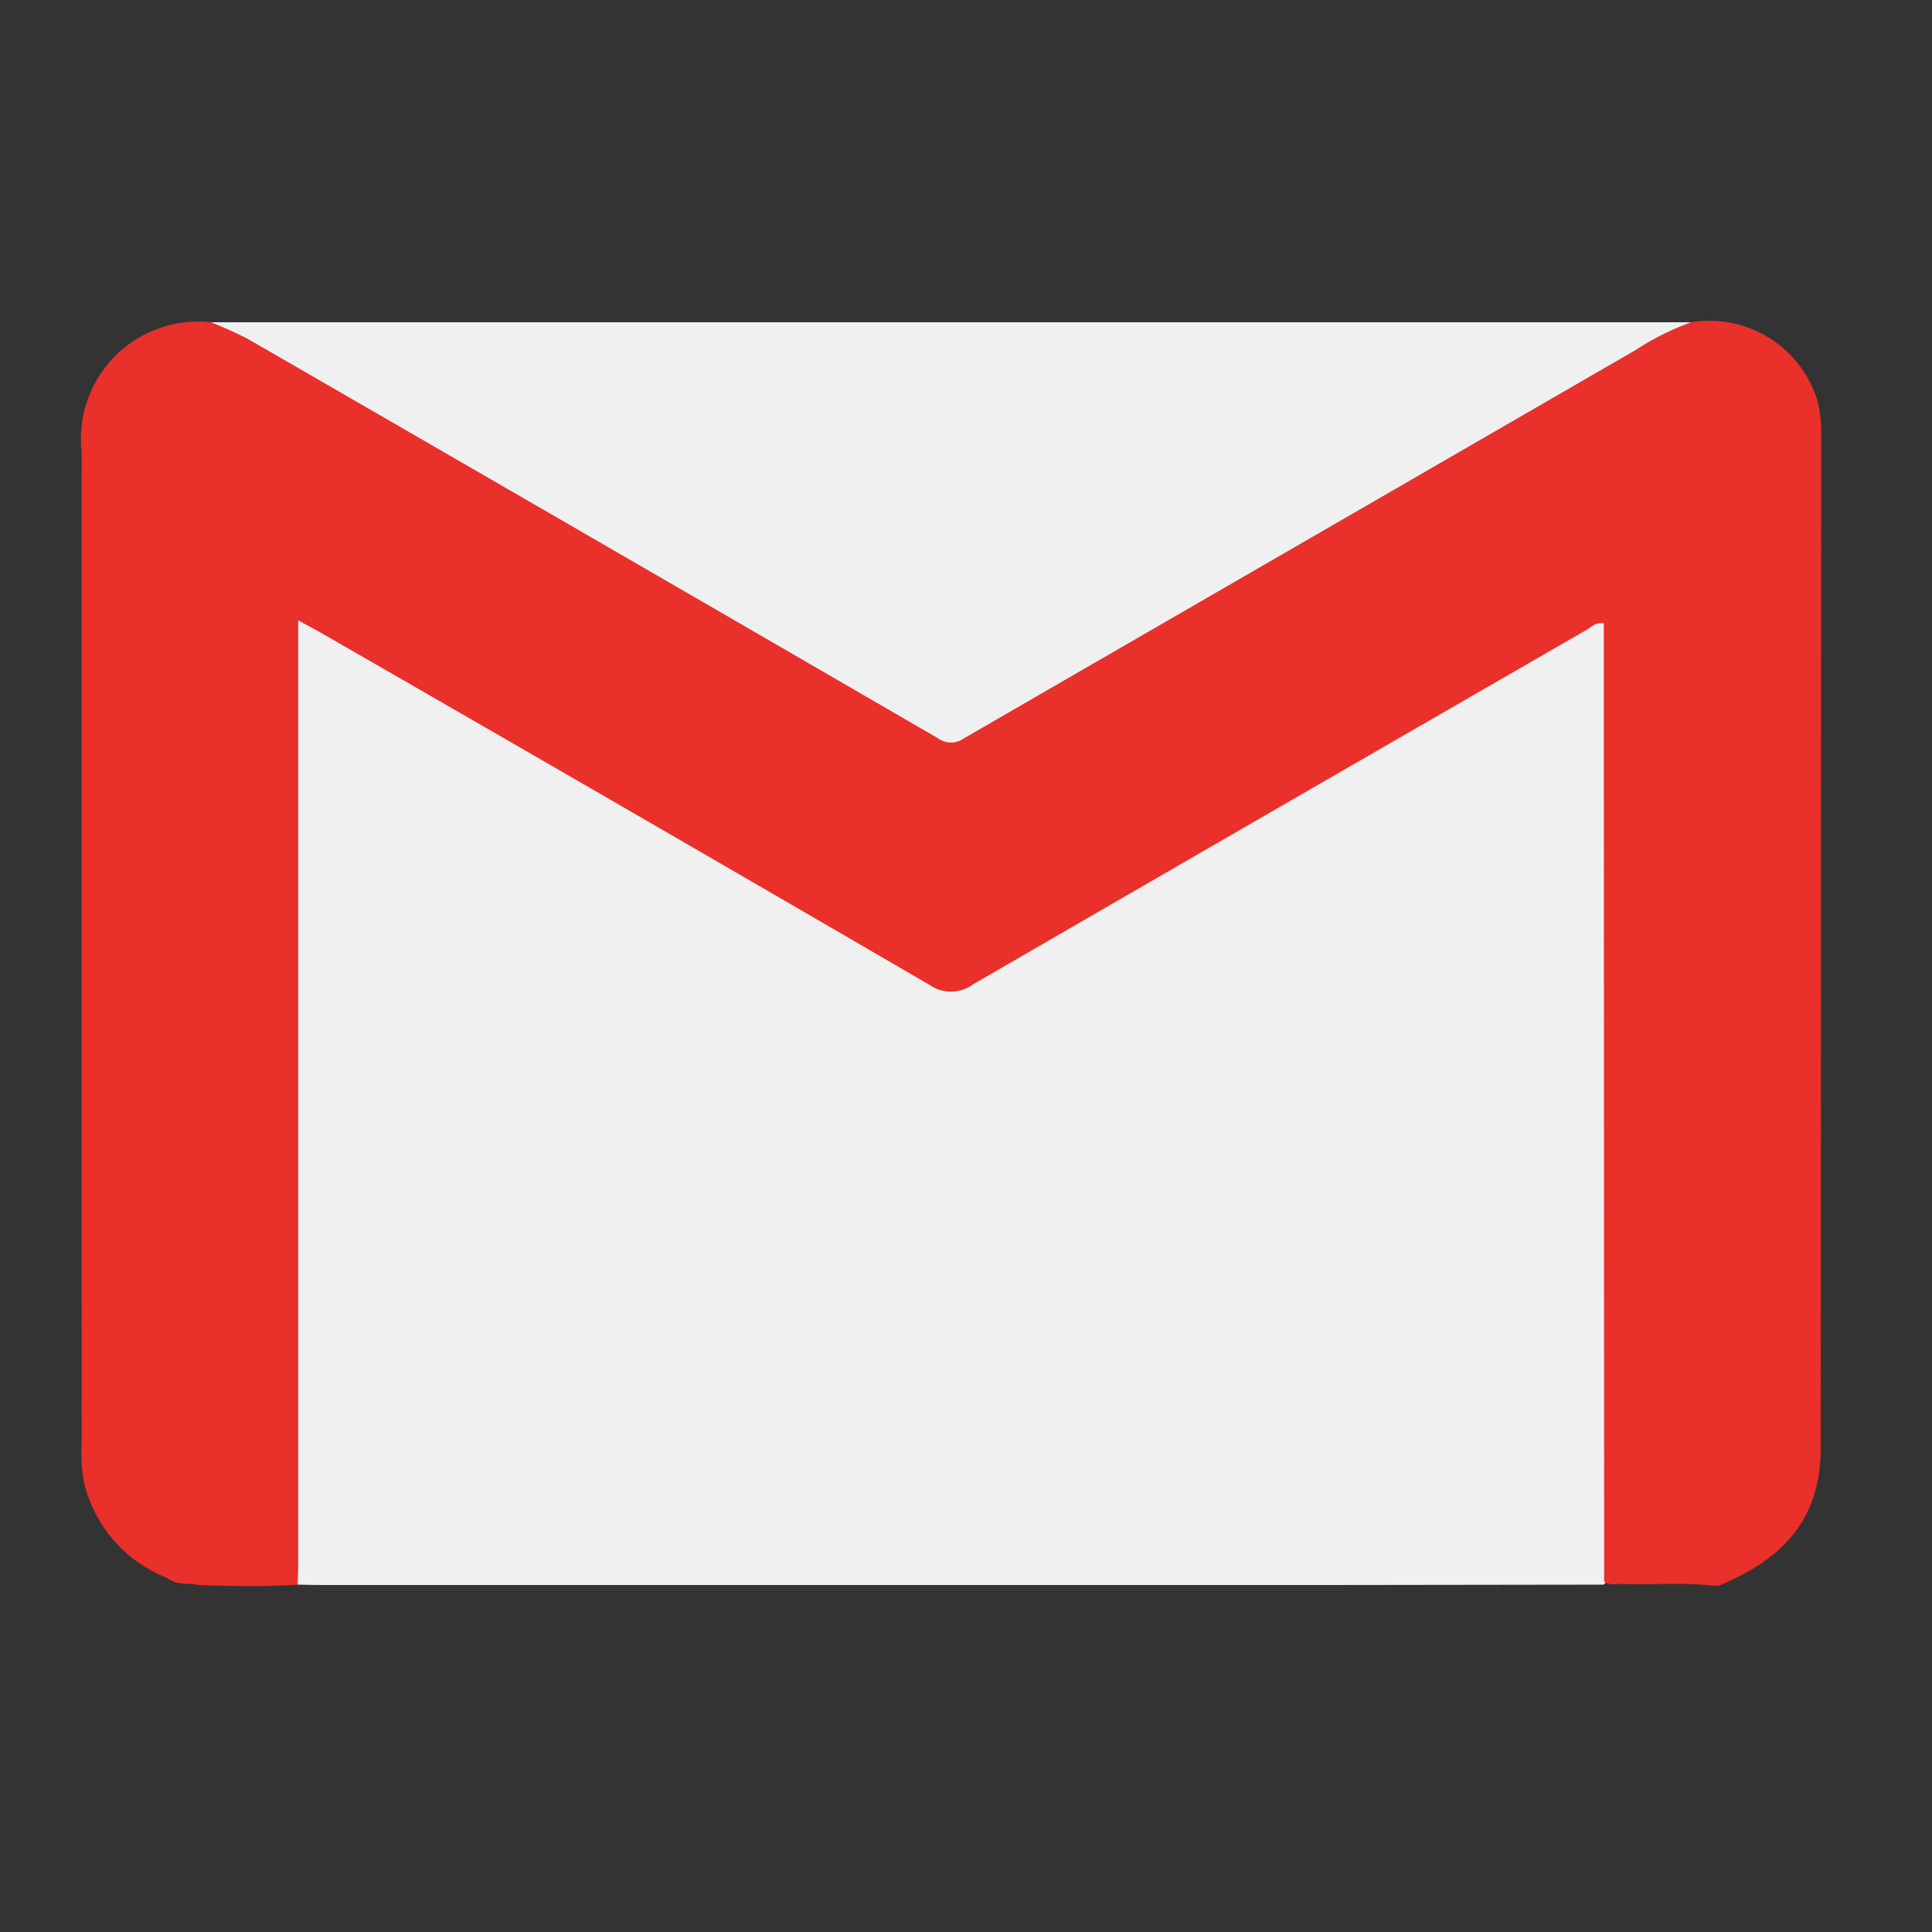 <svg id="Group_3234" data-name="Group 3234" xmlns="http://www.w3.org/2000/svg" width="130" height="130" viewBox="0 0 130 130">
  <rect x="0" y="0" width="130" height="130" fill="#333333" stroke="none"/>
  <g id="Group_396" data-name="Group 396" transform="translate(5.397 21.587)">
    <path id="Path_1270" data-name="Path 1270" d="M1776.531,503.413q-8.84.012-17.68.024-34.27,0-68.539,0c-.548,0-1.1-.016-1.644-.025a2.151,2.151,0,0,1-.4-1.683q-.013-30.746,0-61.491c0-.275.011-.549.037-.822.088-.884.48-1.256,1.367-.836.373.177.741.362,1.1.569,13.338,7.731,26.712,15.4,40.029,23.167a3.143,3.143,0,0,0,3.635.026c13.312-7.775,26.688-15.44,40.027-23.168,2.2-1.278,2.536-1.085,2.536,1.434q.007,30.334,0,60.668a5.037,5.037,0,0,1-.159,1.767A1.02,1.02,0,0,1,1776.531,503.413Z" transform="translate(-1674.032 -418.373)" fill="#f0f0f0"/>
    <path id="Path_1271" data-name="Path 1271" d="M1775.367,501.507q-.011-31.491-.022-62.982v-1.492c-.533-.1-.827.243-1.167.44q-20.64,11.9-41.261,23.841a2.524,2.524,0,0,1-2.949.042q-20.416-11.885-40.891-23.659c-.463-.268-.939-.516-1.583-.868v1.629q0,30.874,0,61.749c0,.5-.022,1.005-.033,1.507-2.2.161-4.4.088-6.6.038-.716-.184-1.523.041-2.165-.477a9.188,9.188,0,0,1-5.615-6.448,11.634,11.634,0,0,1-.159-2.728q-.01-32.644-.006-65.289a13.28,13.28,0,0,0-.024-1.645,7.889,7.889,0,0,1,12.289-7.086c14.955,8.748,30,17.35,44.985,26.036a2.192,2.192,0,0,0,2.512,0q15.546-9,31.108-17.979c4.827-2.794,9.692-5.523,14.466-8.4a6.323,6.323,0,0,1,2.968-.959,7.587,7.587,0,0,1,8.5,5.271,8.495,8.495,0,0,1,.256,2.164q-.015,34.165-.035,68.331c0,5.512-3.437,7.76-6.759,9.208a1.868,1.868,0,0,1-.668.017c-1.939-.212-3.888-.026-5.831-.1C1776.244,501.647,1775.775,501.811,1775.367,501.507Z" transform="translate(-1672.826 -416.675)" fill="#e9302a"/>
    <path id="Path_1272" data-name="Path 1272" d="M1781.965,416.781a18.041,18.041,0,0,0-3.764,1.885q-22.589,13.06-45.177,26.118a1.469,1.469,0,0,1-1.717,0q-23.219-13.472-46.468-26.889a26.29,26.29,0,0,0-2.472-1.115Z" transform="translate(-1673.571 -416.683)" fill="#f0f0f0"/>
  </g>
  <rect id="Rectangle_1876" data-name="Rectangle 1876" width="130" height="130" fill="none"/>
</svg>
